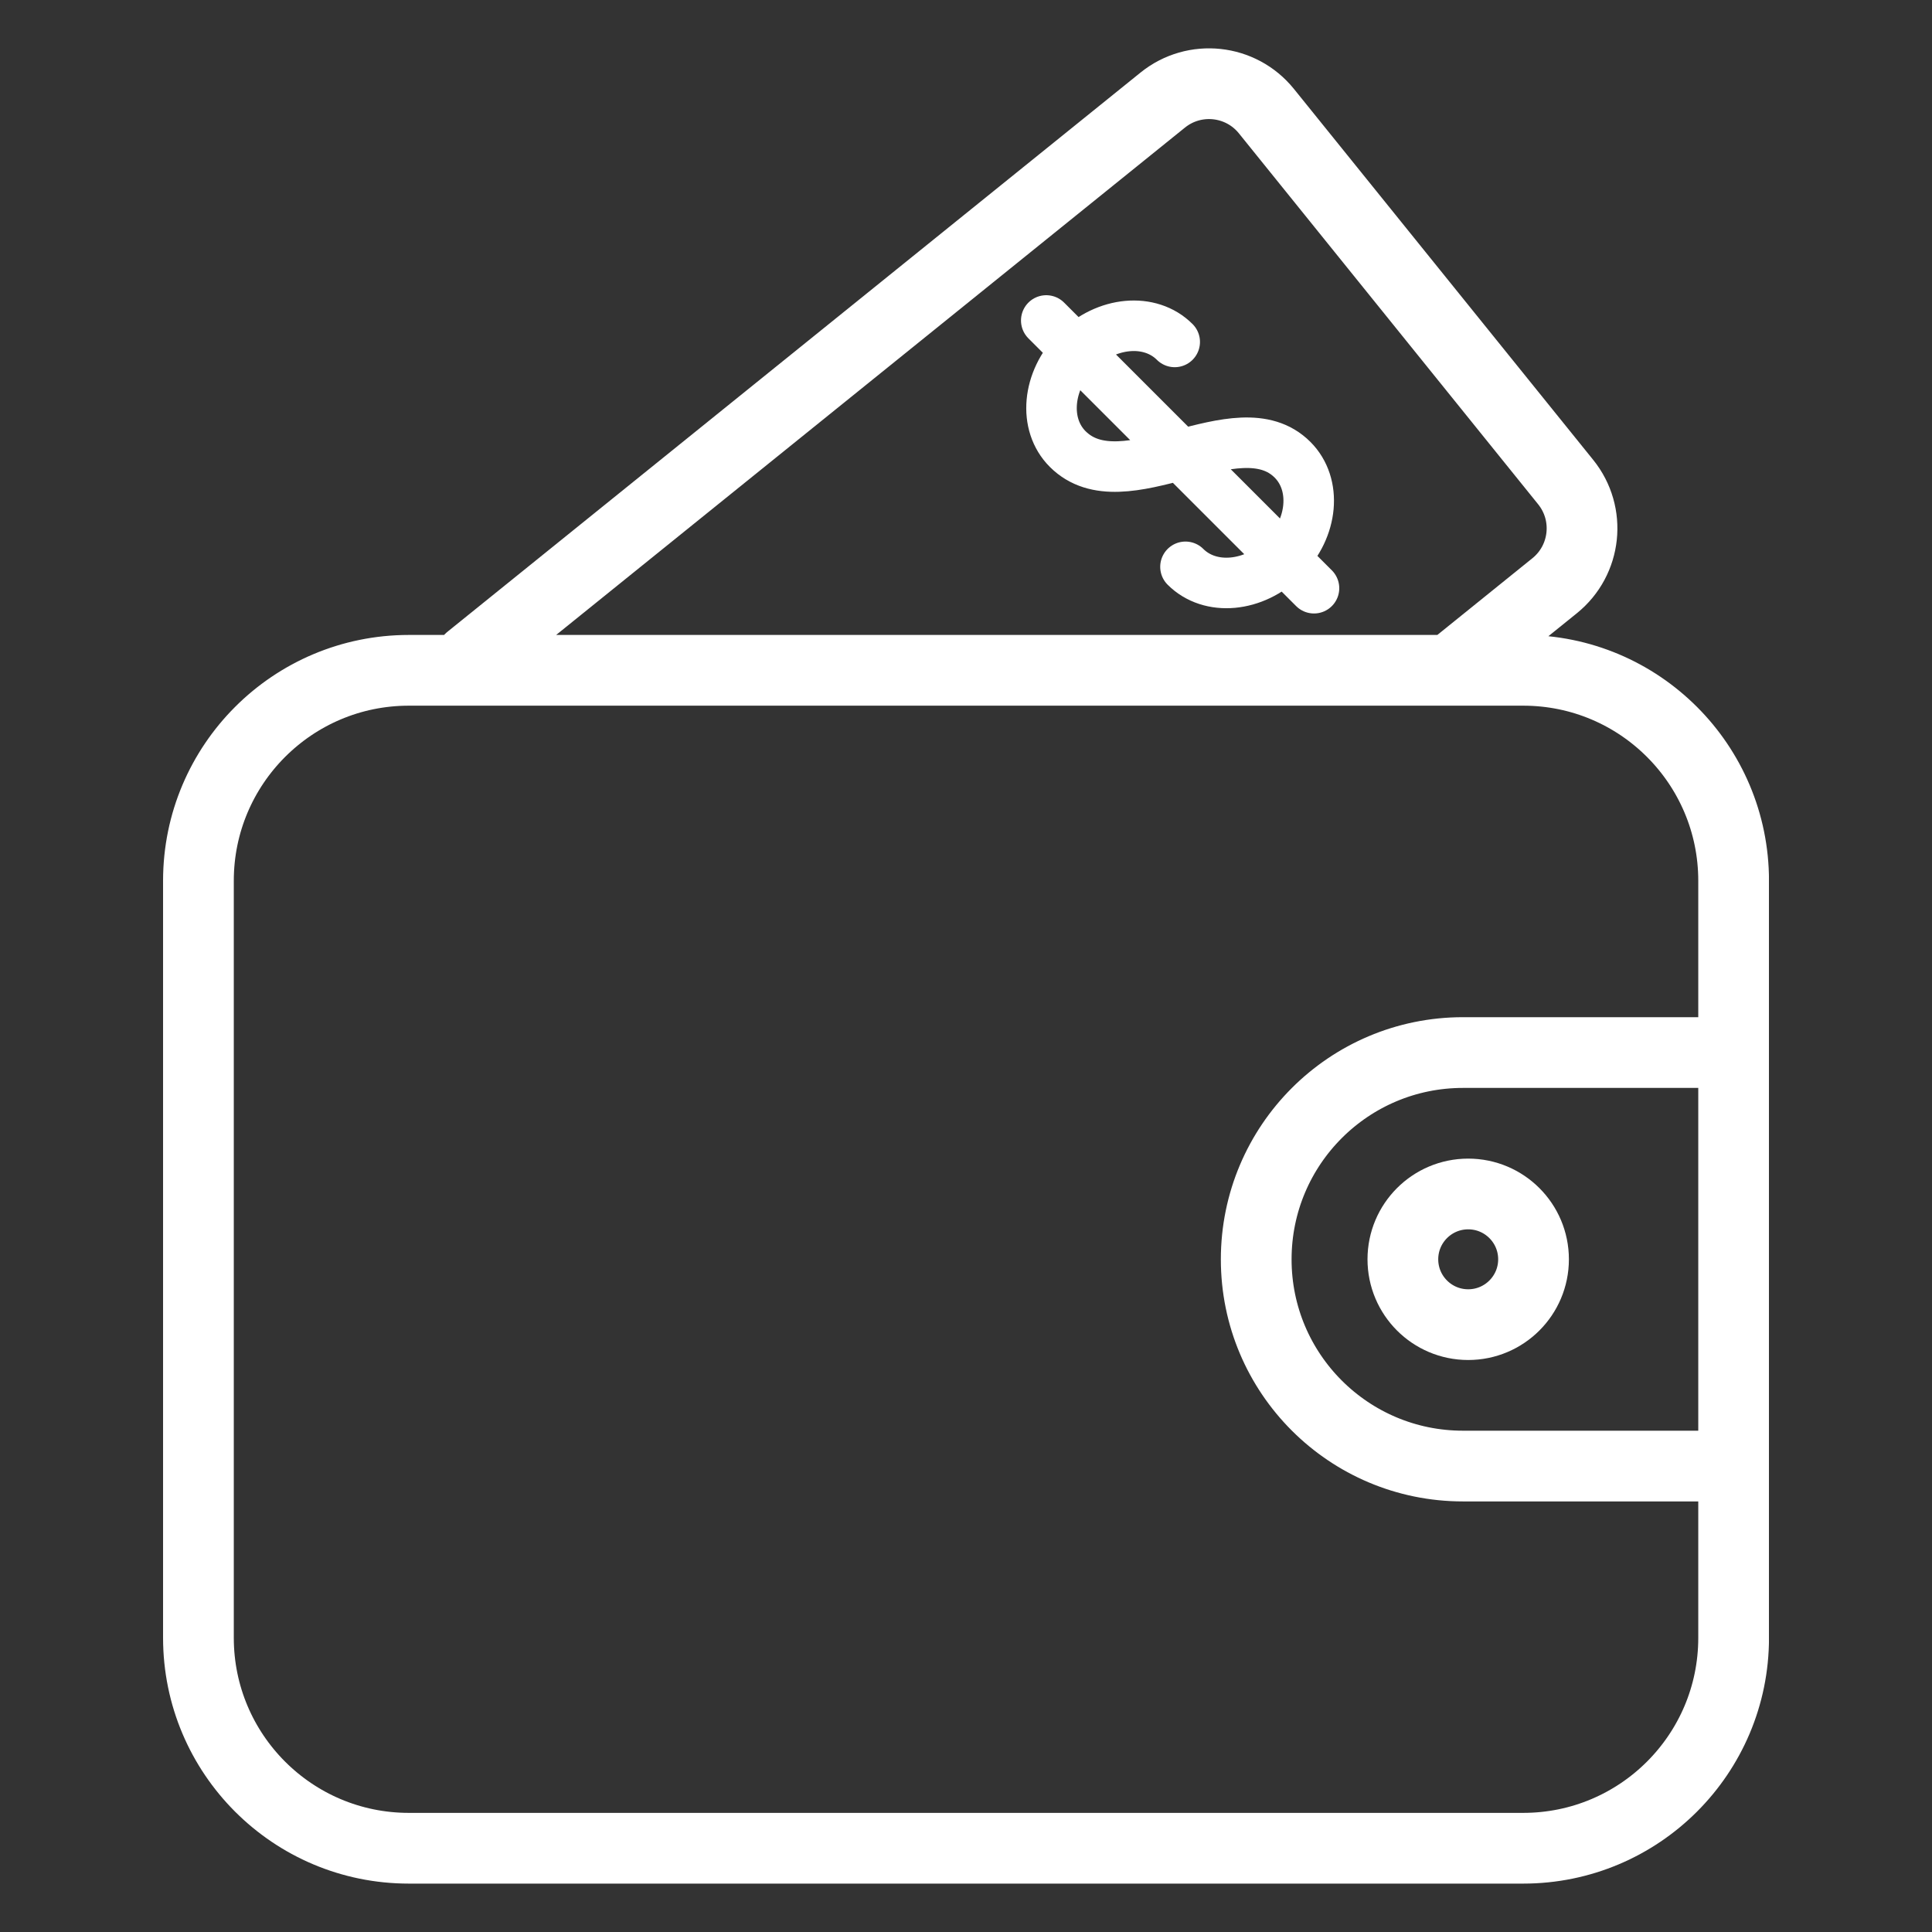 <?xml version="1.0" encoding="utf-8"?>
<!-- Generator: Adobe Illustrator 26.5.0, SVG Export Plug-In . SVG Version: 6.00 Build 0)  -->
<svg version="1.1" id="Layer_1" xmlns="http://www.w3.org/2000/svg" xmlns:xlink="http://www.w3.org/1999/xlink" x="0px" y="0px"
	 viewBox="0 0 325 325" style="enable-background:new 0 0 325 325;" xml:space="preserve">
<rect x="0" y="0" width="325" height="325" fill="#333333" stroke="none"/>
<style type="text/css">
	
		.st0{clip-path:url(#SVGID_00000124121317833072313940000015821088922987701435_);fill:none;stroke:#FFFFFF;stroke-width:11.898;stroke-linecap:round;stroke-miterlimit:10;}
	
		.st1{clip-path:url(#SVGID_00000124121317833072313940000015821088922987701435_);fill:none;stroke:#FFFFFF;stroke-width:8.499;stroke-linecap:round;stroke-miterlimit:10;}
</style>
<g>
	<defs>
		<rect id="SVGID_1_" x="27.42" y="8.14" width="270.15" height="308.73"/>
	</defs>
	<clipPath id="SVGID_00000080885432157271296200000014348793114316854941_">
		<use xlink:href="#SVGID_1_"  style="overflow:visible;"/>
	</clipPath>
	
		<path style="clip-path:url(#SVGID_00000080885432157271296200000014348793114316854941_);fill:none;stroke:#FFFFFF;stroke-width:11.898;stroke-linecap:round;stroke-miterlimit:10;" d="
		M257.97,211.84c0,6.07-4.92,10.99-10.99,10.99c-6.07,0-10.99-4.92-10.99-10.99c0-6.07,4.92-10.99,10.99-10.99
		C253.05,200.85,257.97,205.77,257.97,211.84z M246.1,246.62h45.53v-69.56H246.1c-19.21,0-34.78,15.57-34.78,34.78
		C211.31,231.05,226.89,246.62,246.1,246.62z M256.23,310.91H68.77c-19.55,0-35.39-15.85-35.39-35.4V148.16
		c0-19.55,15.85-35.4,35.39-35.4h187.47c19.55,0,35.39,15.85,35.39,35.4v127.36C291.63,295.07,275.78,310.91,256.23,310.91z
		 M79.05,110.87L195.6,16.83c5.33-4.3,13.13-3.46,17.43,1.86l50.35,62.41c4.3,5.33,3.46,13.13-1.86,17.43l-17.63,14.23"/>
	
		<path style="clip-path:url(#SVGID_00000080885432157271296200000014348793114316854941_);fill:none;stroke:#FFFFFF;stroke-width:8.499;stroke-linecap:round;stroke-miterlimit:10;" d="
		M176,53.91l45.04,45.04 M199.42,95.35c4.14,4.14,11.53,3.47,16.51-1.5s5.65-12.36,1.5-16.51c-9.21-9.21-28.45,7.58-37.83-1.81
		c-4.14-4.14-3.47-11.53,1.5-16.51c4.97-4.97,12.36-5.65,16.51-1.5"/>
</g>
</svg>
